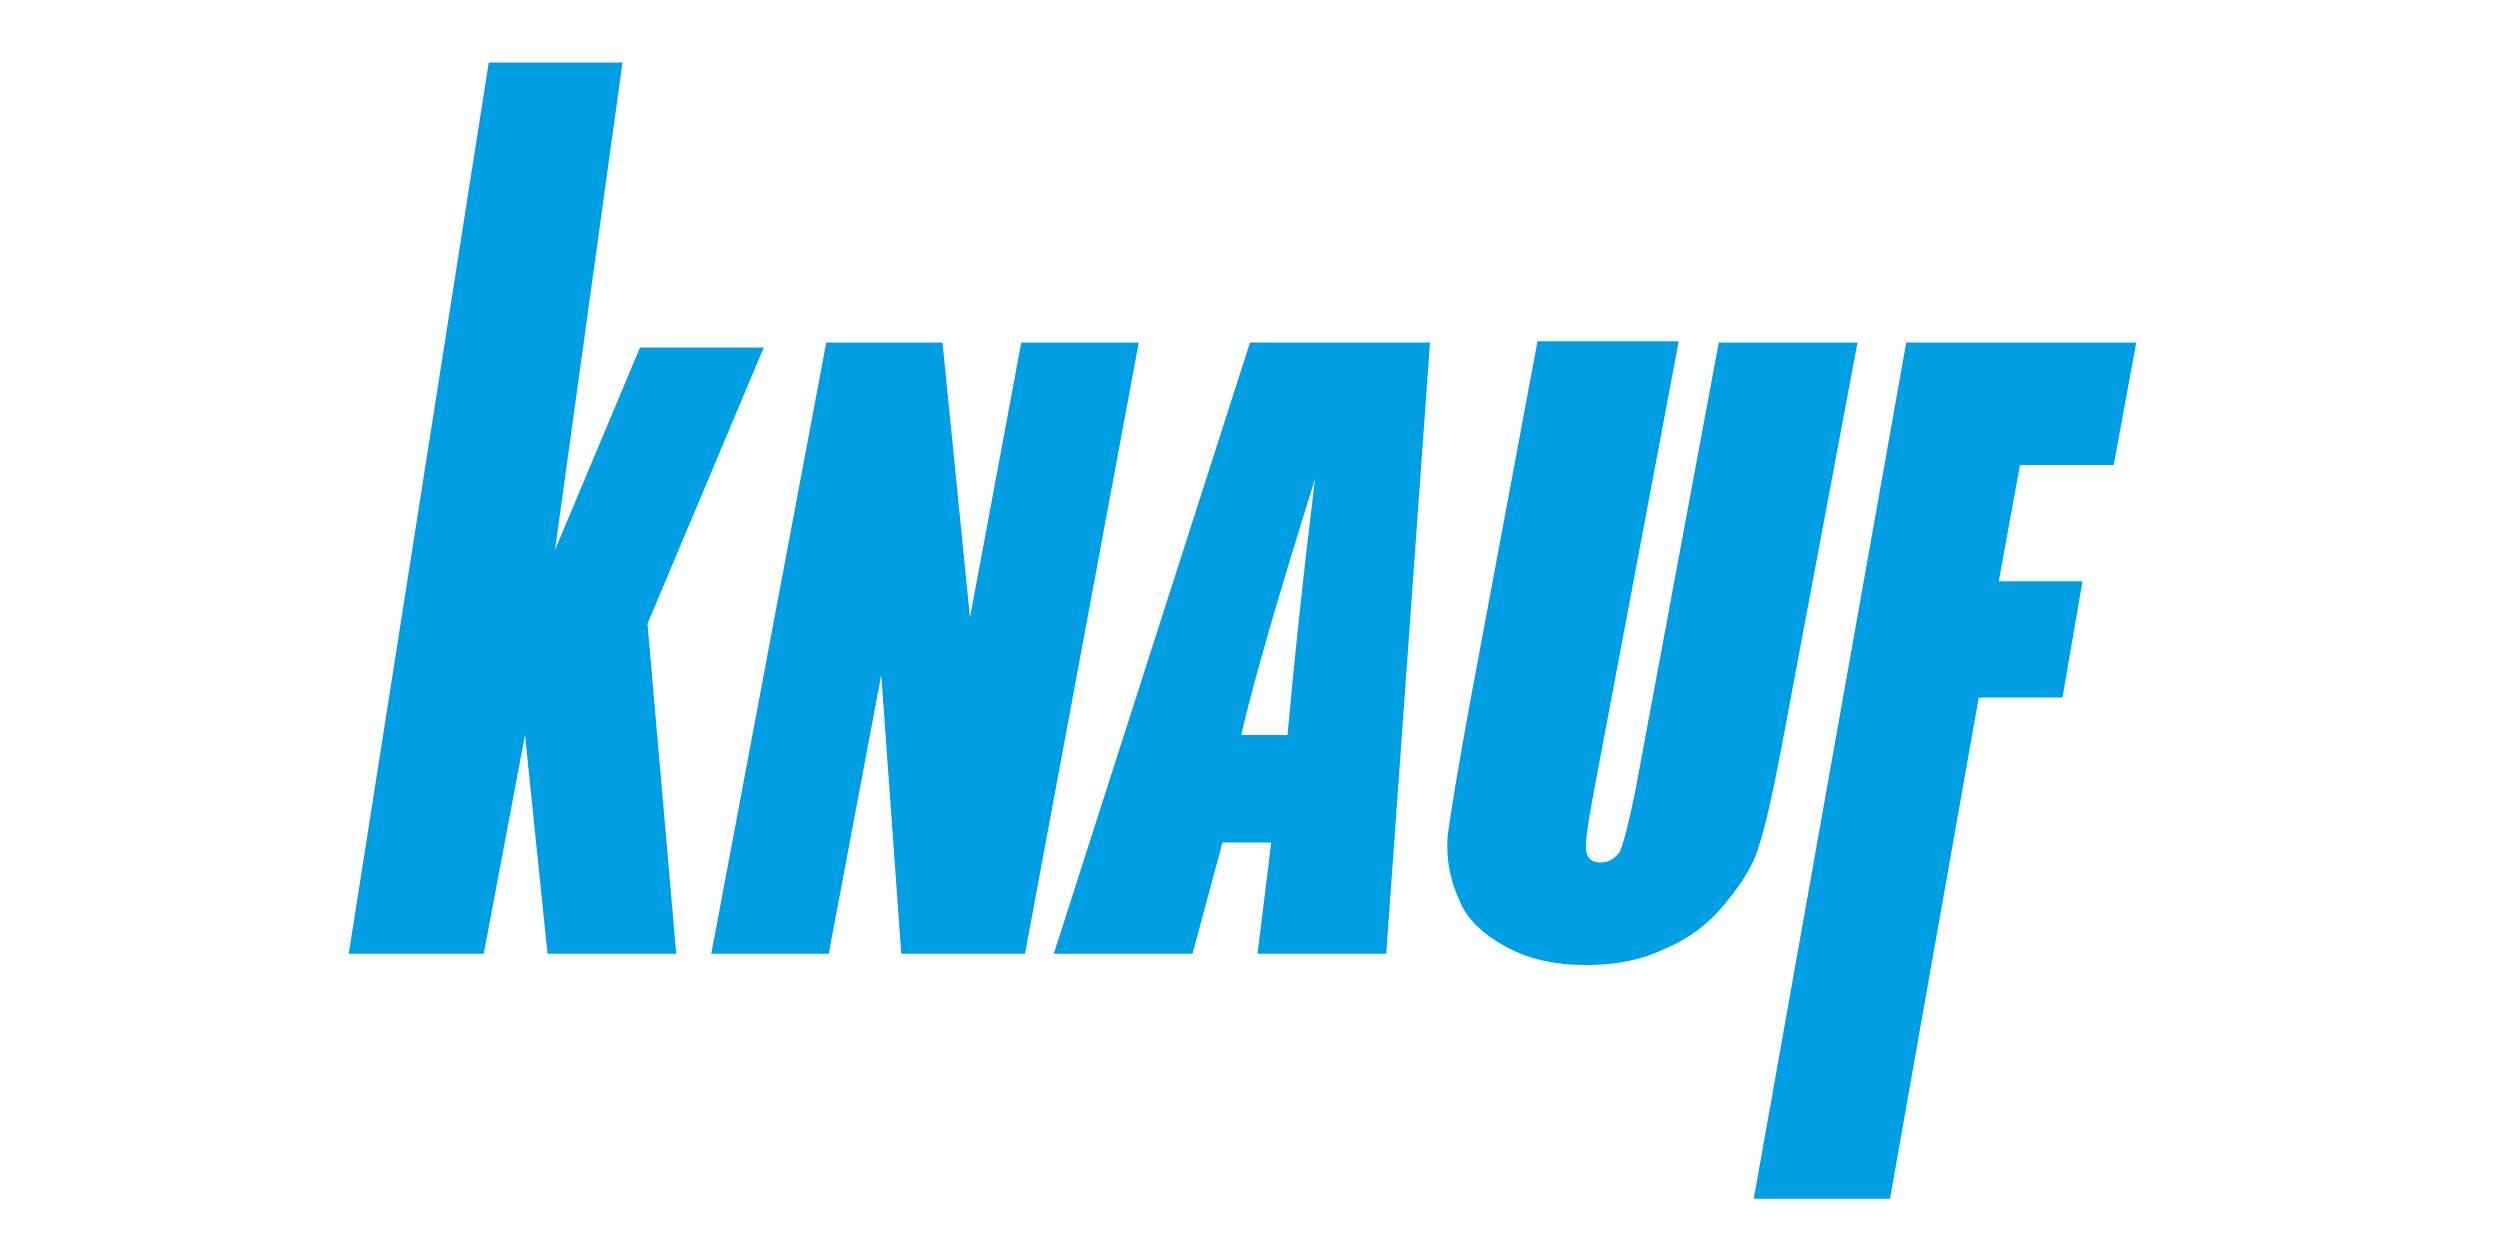 <?xml version="1.0" encoding="UTF-8"?> <!-- Generator: Adobe Illustrator 24.2.1, SVG Export Plug-In . SVG Version: 6.00 Build 0) --> <svg xmlns="http://www.w3.org/2000/svg" xmlns:xlink="http://www.w3.org/1999/xlink" version="1.1" id="Layer_1" x="0px" y="0px" viewBox="0 0 200 100" style="enable-background:new 0 0 200 100;" xml:space="preserve"> <style type="text/css"> .st0{fill-rule:evenodd;clip-rule:evenodd;fill:#FFFFFF;} .st1{fill-rule:evenodd;clip-rule:evenodd;fill:#009FE3;} </style> <rect class="st0" width="200" height="100"></rect> <g> <path class="st1" d="M152.5,27.4h18.4l-1.8,9.8h-7.5l-1.7,9.3h6.7l-1.6,9.3h-6.7l-7.1,40.1h-10.9L152.5,27.4L152.5,27.4z M148.6,27.4h-11.1l-6.7,36c-0.5,2.4-0.9,4-1.2,4.7c-0.4,0.6-0.9,0.9-1.6,0.9c-0.6,0-1-0.3-1.1-0.9c-0.1-0.6,0.1-2,0.5-4.2 l6.9-36.6H123l-5.4,28.9c-1,5.5-1.6,9.1-1.8,10.8c-0.1,1.7,0.2,3.4,0.9,4.9c0.6,1.6,1.9,2.8,3.7,3.8c1.8,1,3.9,1.5,6.5,1.5 c2.4,0,4.4-0.4,6.3-1.3c1.9-0.8,3.5-2,4.8-3.6c1.3-1.6,2.3-3.1,2.7-4.6c0.5-1.5,1.1-4.1,1.8-7.8L148.6,27.4L148.6,27.4z M103,58.8 c0.5-5.6,1.2-12.3,2.2-20.5c-2.9,9.3-4.9,16.1-5.9,20.5H103L103,58.8z M114.4,27.4l-3.5,48.9h-10.3l1.1-8.9h-3.9l-2.4,8.9H84.3 L100,27.4H114.4L114.4,27.4z M91.1,27.4h-9.4l-4.1,22l-2.2-22h-9.3l-9.2,48.9h9.4l4.2-22.3l1.6,22.3H82L91.1,27.4L91.1,27.4z M61.1,27.8l-9.3,22.1l2.3,26.4H43.8L42,58.8l-3.3,17.5H27.9L39.1,5h10.7L44.4,44l6.8-16.2H61.1L61.1,27.8z"></path> </g> </svg> 